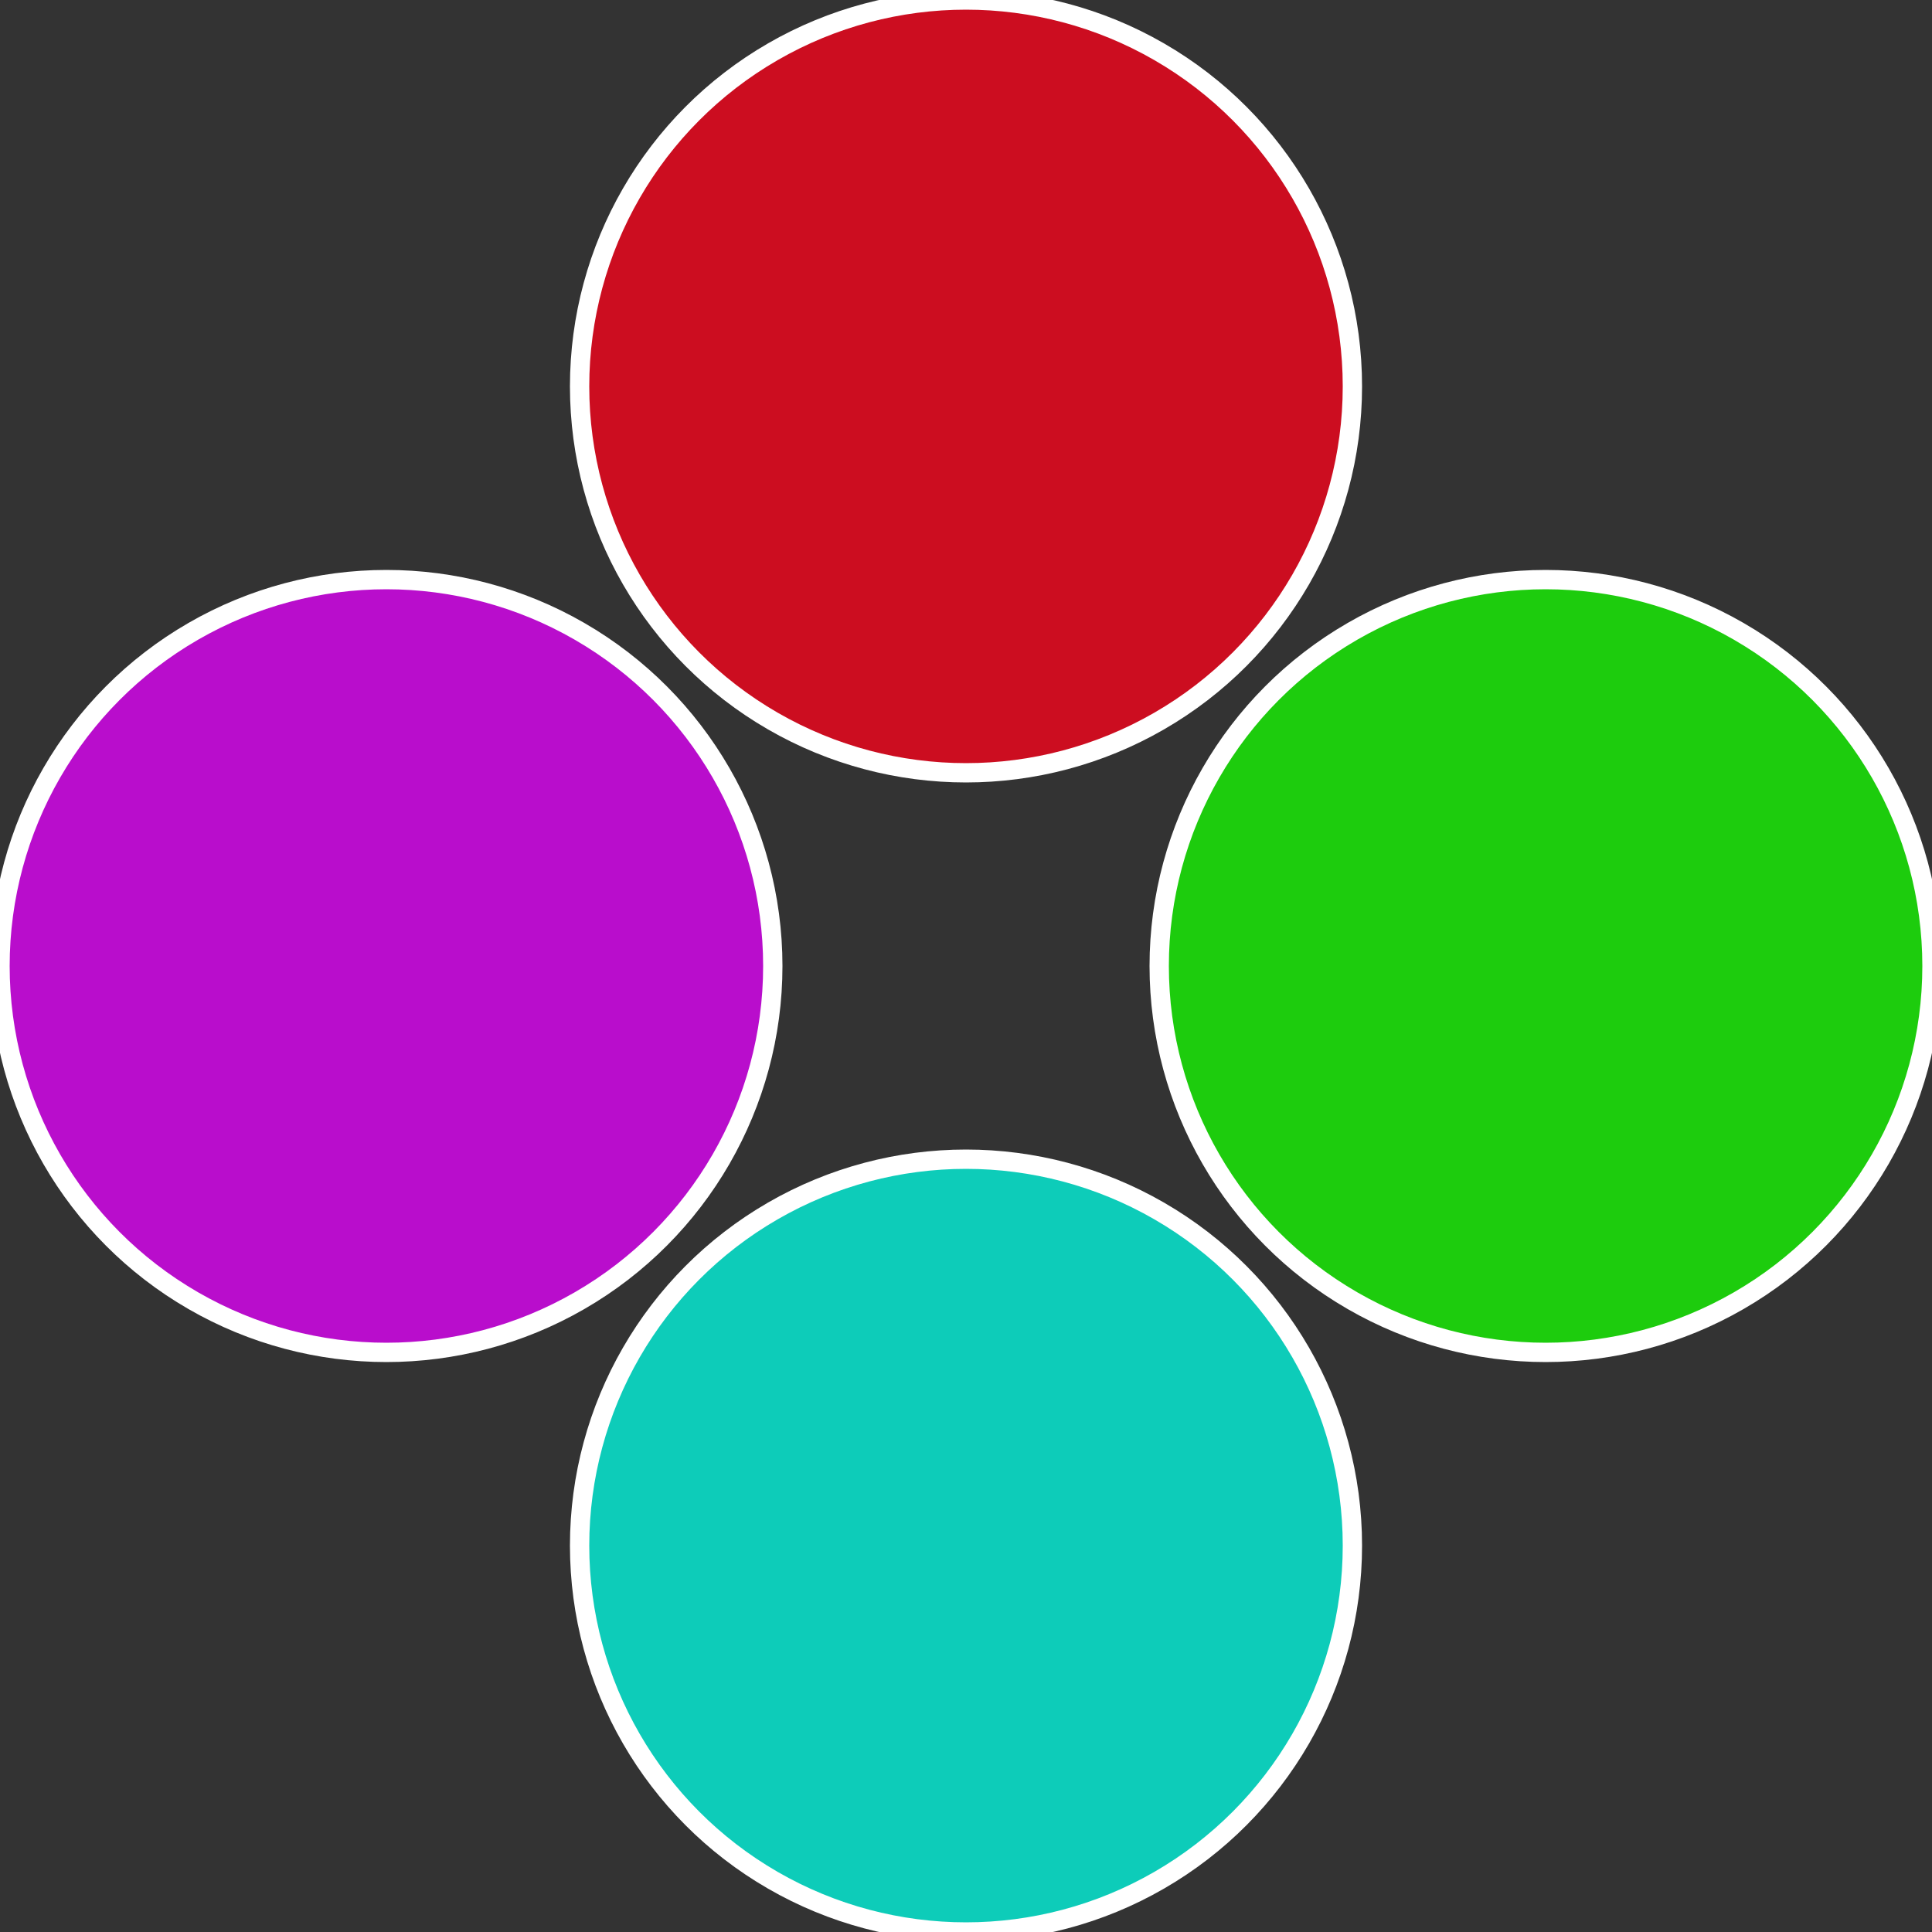 <?xml version="1.0" standalone="no"?>
<svg width="500" height="500" viewBox="-1 -1 2 2" xmlns="http://www.w3.org/2000/svg">
 
                <rect x="-1" y="-1" width="2" height="2" fill="#333333" stroke="none"/>
 
                <circle cx="0.6" cy="0" r="0.4" fill="#1dcc0d" stroke="#fff" stroke-width="1%" />
             
                <circle cx="3.6739403974421E-17" cy="0.6" r="0.4" fill="#0dccb9" stroke="#fff" stroke-width="1%" />
             
                <circle cx="-0.6" cy="7.3478807948841E-17" r="0.4" fill="#b90dcc" stroke="#fff" stroke-width="1%" />
             
                <circle cx="-1.1021821192326E-16" cy="-0.6" r="0.4" fill="#cc0d20" stroke="#fff" stroke-width="1%" />
            </svg>
